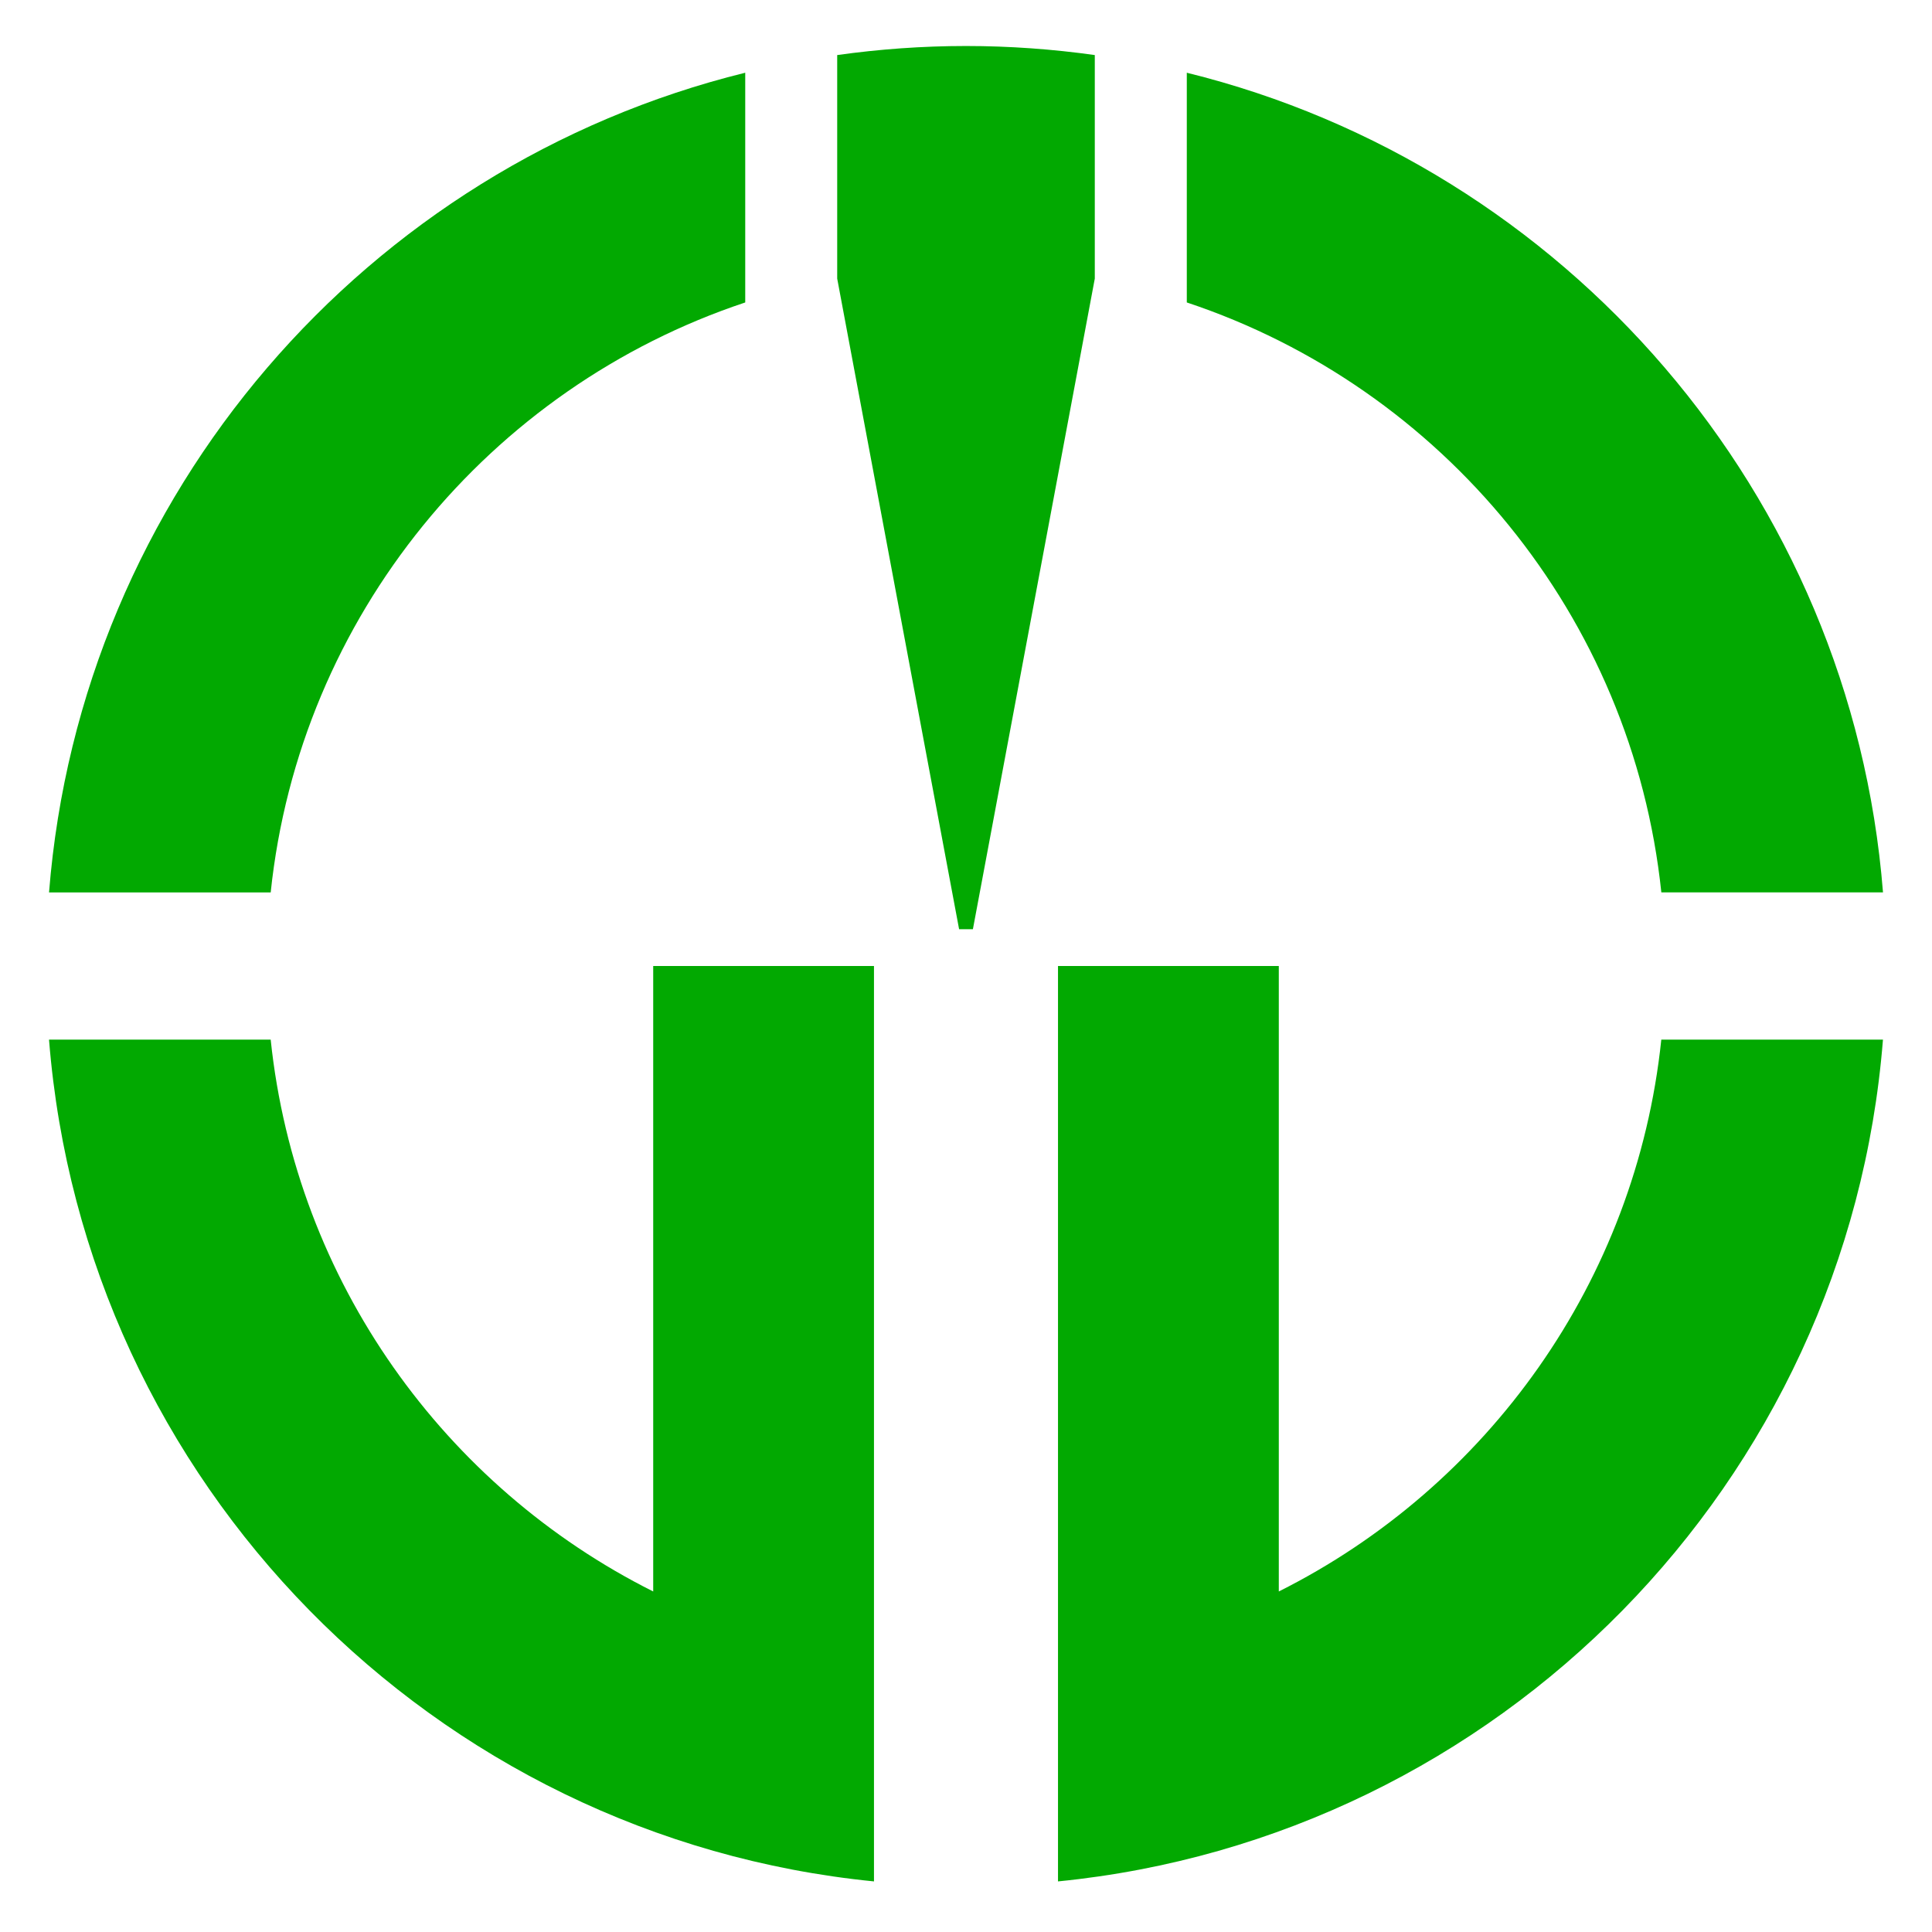 <?xml version="1.0" encoding="UTF-8" standalone="no"?><!-- Created with Inkscape (http://www.inkscape.org/) --><svg xmlns="http://www.w3.org/2000/svg" height="420" width="420" version="1.1"> <path fill="#02a901" d="m210,10c-9.504,0-18.85,0.687-28,1.969v48.593l26.5,141.44h3l26.5-141.44v-48.593c-9.15-1.282-18.5-1.969-28-1.969zm-48,5.812c-82.252,20.273-144.47,91.438-151.34,178.19h48.188c6.292-60.1,47.606-109.77,103.16-128.25v-49.938zm96,0,0,49.938c55.554,18.482,96.864,68.153,103.16,128.25h48.188c-6.88-86.75-69.1-157.92-151.35-178.19zm-116,194.19,0,135.97c-45.277-22.69-77.645-67.33-83.156-119.97h-48.188c7.635,96.35,83.533,173.49,179.34,183v-199h-48zm88,0,0,199c95.811-9.514,171.71-86.646,179.34-183h-48.188c-5.5,52.64-37.87,97.28-83.15,119.97v-135.97h-48z"/></svg>